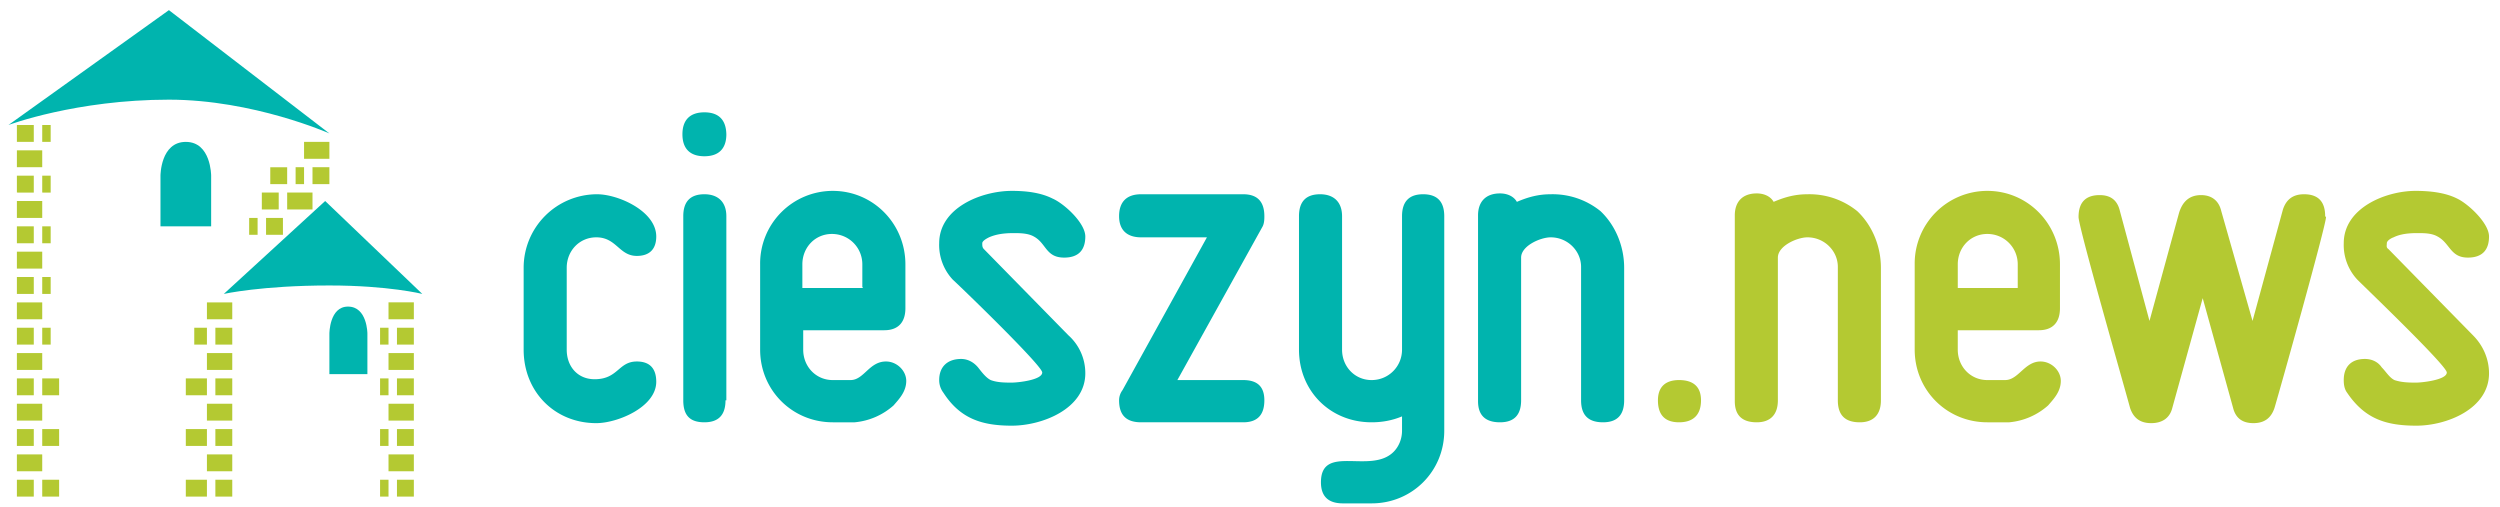 <svg xmlns="http://www.w3.org/2000/svg" xml:space="preserve" fill-rule="evenodd" stroke-linejoin="round" stroke-miterlimit="2" clip-rule="evenodd" viewBox="0 0 296 60"><path fill="#00b4ae" d="M1 14.8 20 1.2l19 14.6s-9-4-19-4c-11 0-19 3-19 3m25.5 20 12-11 11.5 11s-4-1-11-1c-8 0-12.5 1-12.5 1Zm-7.5-8h6v-6s0-4-3-4-3 4-3 4v6Zm20 17.5h4.5v-4.8s0-3.2-2.3-3.2c-2.2 0-2.2 3.2-2.2 3.2v4.8Z"/><path fill="#b4c932" d="M46 35.8h3v2h-3zm0 6h3v2h-3zm0 6h3v2h-3zm0 6h3v2h-3zm1-15h2v2h-2zm0 6h2v2h-2zm0 6h2v2h-2zm0 6h2v2h-2zm-2-18h1v2h-1zm-9-22h3v2h-3zm-2 6h3v2h-3zm3-3h2v2h-2zm-6 3h2v2h-2zm4-3h1v2h-1zm-3.5 6h2v2h-2zm-2 0h1v2h-1zm15.5 19h1v2h-1zm0 6h1v2h-1zm0 6h1v2h-1zm-43-21h3v2H2zm0-6h3v2H2zm0-6h3v2H2zm0-6h3v2H2zm0 24h3v2H2zm0 6h3v2H2zm0 6h3v2H2zm0-15h2v2H2zm0-6h2v2H2zm0-6h2v2H2zm0-6h2v2H2zm0-6h2v2H2zm0 30h2v2H2zm0 6h2v2H2zm0 6h2v2H2zm3-18h1v2H5zm0-6h1v2H5zm0-6h1v2H5zm0-6h1v2H5zm0-6h1v2H5zm0 30h2v2H5zm0 6h2v2H5zm0 6h2v2H5zm19.5-21h3v2h-3zm0 6h3v2h-3zm0 6h3v2h-3zm0 6h3v2h-3zm1-15h2v2h-2zm0 6h2v2h-2zm0 6h2v2h-2zm0 6h2v2h-2zm-2.5-18h1.5v2H23zm-1 6h2.5v2H22zm0 6h2.5v2H22zm0 6h2.5v2H22zm10-37h2v2h-2z"/><path fill="#00b4ae" fill-rule="nonzero" d="M77.7 45.2c0-1.5-.7-2.4-2.3-2.4-2.2 0-2.2 2.1-5 2.1-2 0-3.3-1.5-3.3-3.5v-9.7c0-2 1.5-3.6 3.5-3.6 2.4 0 2.7 2.2 4.8 2.2 1.5 0 2.3-.8 2.3-2.3 0-3-4.5-5-7-5a8.7 8.7 0 0 0-8.7 8.7v9.7c0 5 3.7 8.7 8.6 8.7 2.5 0 7.1-1.9 7.1-4.9ZM86 16c0-1.8-.9-2.7-2.6-2.7-1.7 0-2.6.9-2.6 2.6 0 1.7.9 2.6 2.6 2.6 1.7 0 2.6-.9 2.6-2.6Zm0 31.4V25.6c0-1.7-1-2.6-2.6-2.6-1.7 0-2.5.9-2.5 2.6v21.8c0 1.8.8 2.6 2.5 2.6s2.5-.9 2.5-2.6Zm21.3-2.3c0-1.2-1.1-2.3-2.4-2.3-2 0-2.6 2.2-4.2 2.2h-2.1c-2 0-3.5-1.6-3.5-3.6v-2.3h9.6c1.7 0 2.5-1 2.5-2.6v-5.2c0-4.8-3.8-8.7-8.6-8.7a8.6 8.6 0 0 0-8.6 8.7v10.1c0 4.8 3.8 8.6 8.6 8.6h2.6a8 8 0 0 0 4.6-2c.6-.7 1.5-1.6 1.5-2.9Zm-5.1-11H95v-2.8c0-2 1.5-3.6 3.5-3.6s3.6 1.6 3.6 3.6V34Zm26.3 10.1a6 6 0 0 0-2-4.5l-10-10.2c-.2-.2-.2-.4-.2-.7 0-.3.6-.6.8-.7.9-.4 1.9-.5 2.9-.5.7 0 1.7 0 2.4.4 1.5.8 1.4 2.5 3.6 2.5 1.7 0 2.5-.9 2.5-2.5s-2.5-3.9-3.9-4.5c-1.4-.7-3.1-.9-4.8-.9-3.6 0-8.6 2-8.6 6.2a6 6 0 0 0 1.6 4.3c1.3 1.2 10.6 10.2 10.6 11 0 .9-2.9 1.2-3.6 1.2-.8 0-1.7 0-2.5-.3-.6-.3-1.1-1-1.5-1.5-.5-.6-1.2-1-2-1-1.6 0-2.6.9-2.6 2.5 0 .6.2 1.1.5 1.5 2 3.1 4.6 3.9 8.1 3.9 3.6 0 8.7-2 8.7-6.2Zm21.2 3.2c0-1.6-.8-2.4-2.5-2.4h-7.8l10.1-18.2c.2-.4.2-.9.2-1.2 0-1.7-.8-2.6-2.5-2.6h-12.1c-1.7 0-2.6.9-2.6 2.6 0 1.6.9 2.5 2.6 2.5h7.8l-10 18.1a2 2 0 0 0-.4 1.2c0 1.8.9 2.6 2.6 2.6h12.1c1.7 0 2.5-.9 2.5-2.6Zm21.3-9.2V25.6c0-1.7-.8-2.6-2.5-2.6-1.6 0-2.5.8-2.5 2.6v15.8c0 2-1.6 3.6-3.6 3.6s-3.5-1.6-3.5-3.6V25.6c0-1.7-1-2.6-2.6-2.6-1.7 0-2.5.9-2.5 2.6v15.8c0 4.9 3.7 8.6 8.6 8.6 1.2 0 2.4-.2 3.6-.7V51c0 1-.4 1.9-1 2.5-2.7 2.7-8.6-1-8.6 3.6 0 1.7.9 2.5 2.6 2.5h3.4c4.8 0 8.6-3.8 8.6-8.6V38.2Zm21.3 9.2V31.7c0-2.5-1-5-2.8-6.7a9 9 0 0 0-5.9-2c-1.4 0-2.6.3-4 .9-.4-.7-1.2-1-2-1-1.7 0-2.6 1-2.6 2.6v22c0 1.7.9 2.5 2.6 2.5 1.7 0 2.5-.9 2.5-2.6V30.5c0-1.4 2.3-2.4 3.5-2.4 2 0 3.6 1.6 3.6 3.5v15.8c0 1.8.9 2.6 2.6 2.6 1.7 0 2.5-.9 2.5-2.6Z"/><path fill="#b4c932" fill-rule="nonzero" d="M201.4 47.4c0-1.6-.9-2.4-2.6-2.4-1.6 0-2.5.8-2.5 2.4 0 1.8.9 2.6 2.5 2.6 1.7 0 2.6-.9 2.6-2.6Zm21.3 0V31.7c0-2.5-1-5-2.8-6.7a9 9 0 0 0-5.9-2c-1.4 0-2.6.3-4 .9-.4-.7-1.2-1-2-1-1.7 0-2.6 1-2.6 2.6v22c0 1.7.9 2.5 2.6 2.5 1.6 0 2.5-.9 2.5-2.6V30.5c0-1.4 2.3-2.4 3.5-2.4 2 0 3.6 1.6 3.6 3.5v15.8c0 1.8.9 2.6 2.6 2.6 1.6 0 2.5-.9 2.5-2.6Zm21.3-2.3c0-1.2-1.1-2.3-2.4-2.3-1.9 0-2.6 2.2-4.2 2.2h-2.1c-2 0-3.5-1.6-3.5-3.6v-2.3h9.6c1.7 0 2.5-1 2.5-2.6v-5.2c0-4.8-3.8-8.7-8.6-8.7a8.6 8.6 0 0 0-8.6 8.7v10.1c0 4.8 3.8 8.6 8.6 8.6h2.6a8 8 0 0 0 4.6-2c.6-.7 1.5-1.6 1.5-2.9Zm-5.1-11h-7.1v-2.8c0-2 1.5-3.6 3.5-3.6s3.6 1.6 3.6 3.6V34Zm36.4-8.5c0-1.7-.8-2.6-2.5-2.6-1.3 0-2.1.6-2.5 1.8L266.7 38 263 25c-.3-1.3-1.2-1.9-2.4-1.9-1.4 0-2.2.8-2.6 2.1L254.5 38 251 25c-.3-1.3-1.1-1.9-2.4-1.9-1.6 0-2.5.8-2.5 2.6 0 1.2 5.4 20 6.1 22.6.4 1.2 1.2 1.8 2.5 1.8s2.2-.6 2.5-1.8l3.6-13 3.6 13c.3 1.2 1.1 1.8 2.4 1.8 1.3 0 2.1-.6 2.5-1.8.6-2 6.1-21.6 6.1-22.6Zm19.4 18.6c0-1.7-.7-3.3-1.9-4.5l-10-10.2c-.3-.2-.2-.4-.2-.7 0-.3.5-.6.8-.7.8-.4 1.8-.5 2.8-.5.8 0 1.7 0 2.4.4 1.5.8 1.5 2.5 3.6 2.5 1.7 0 2.5-.9 2.5-2.5s-2.5-3.9-3.8-4.5c-1.4-.7-3.2-.9-4.9-.9-3.5 0-8.5 2-8.5 6.2a6 6 0 0 0 1.6 4.3c1.2 1.2 10.6 10.2 10.6 11 0 .9-3 1.2-3.6 1.2-.8 0-1.7 0-2.6-.3-.6-.3-1-1-1.5-1.5-.4-.6-1.1-1-2-1-1.6 0-2.5.9-2.5 2.5 0 .6.1 1.1.4 1.5 2.1 3.1 4.6 3.9 8.2 3.9 3.6 0 8.6-2 8.6-6.2Z"/></svg>